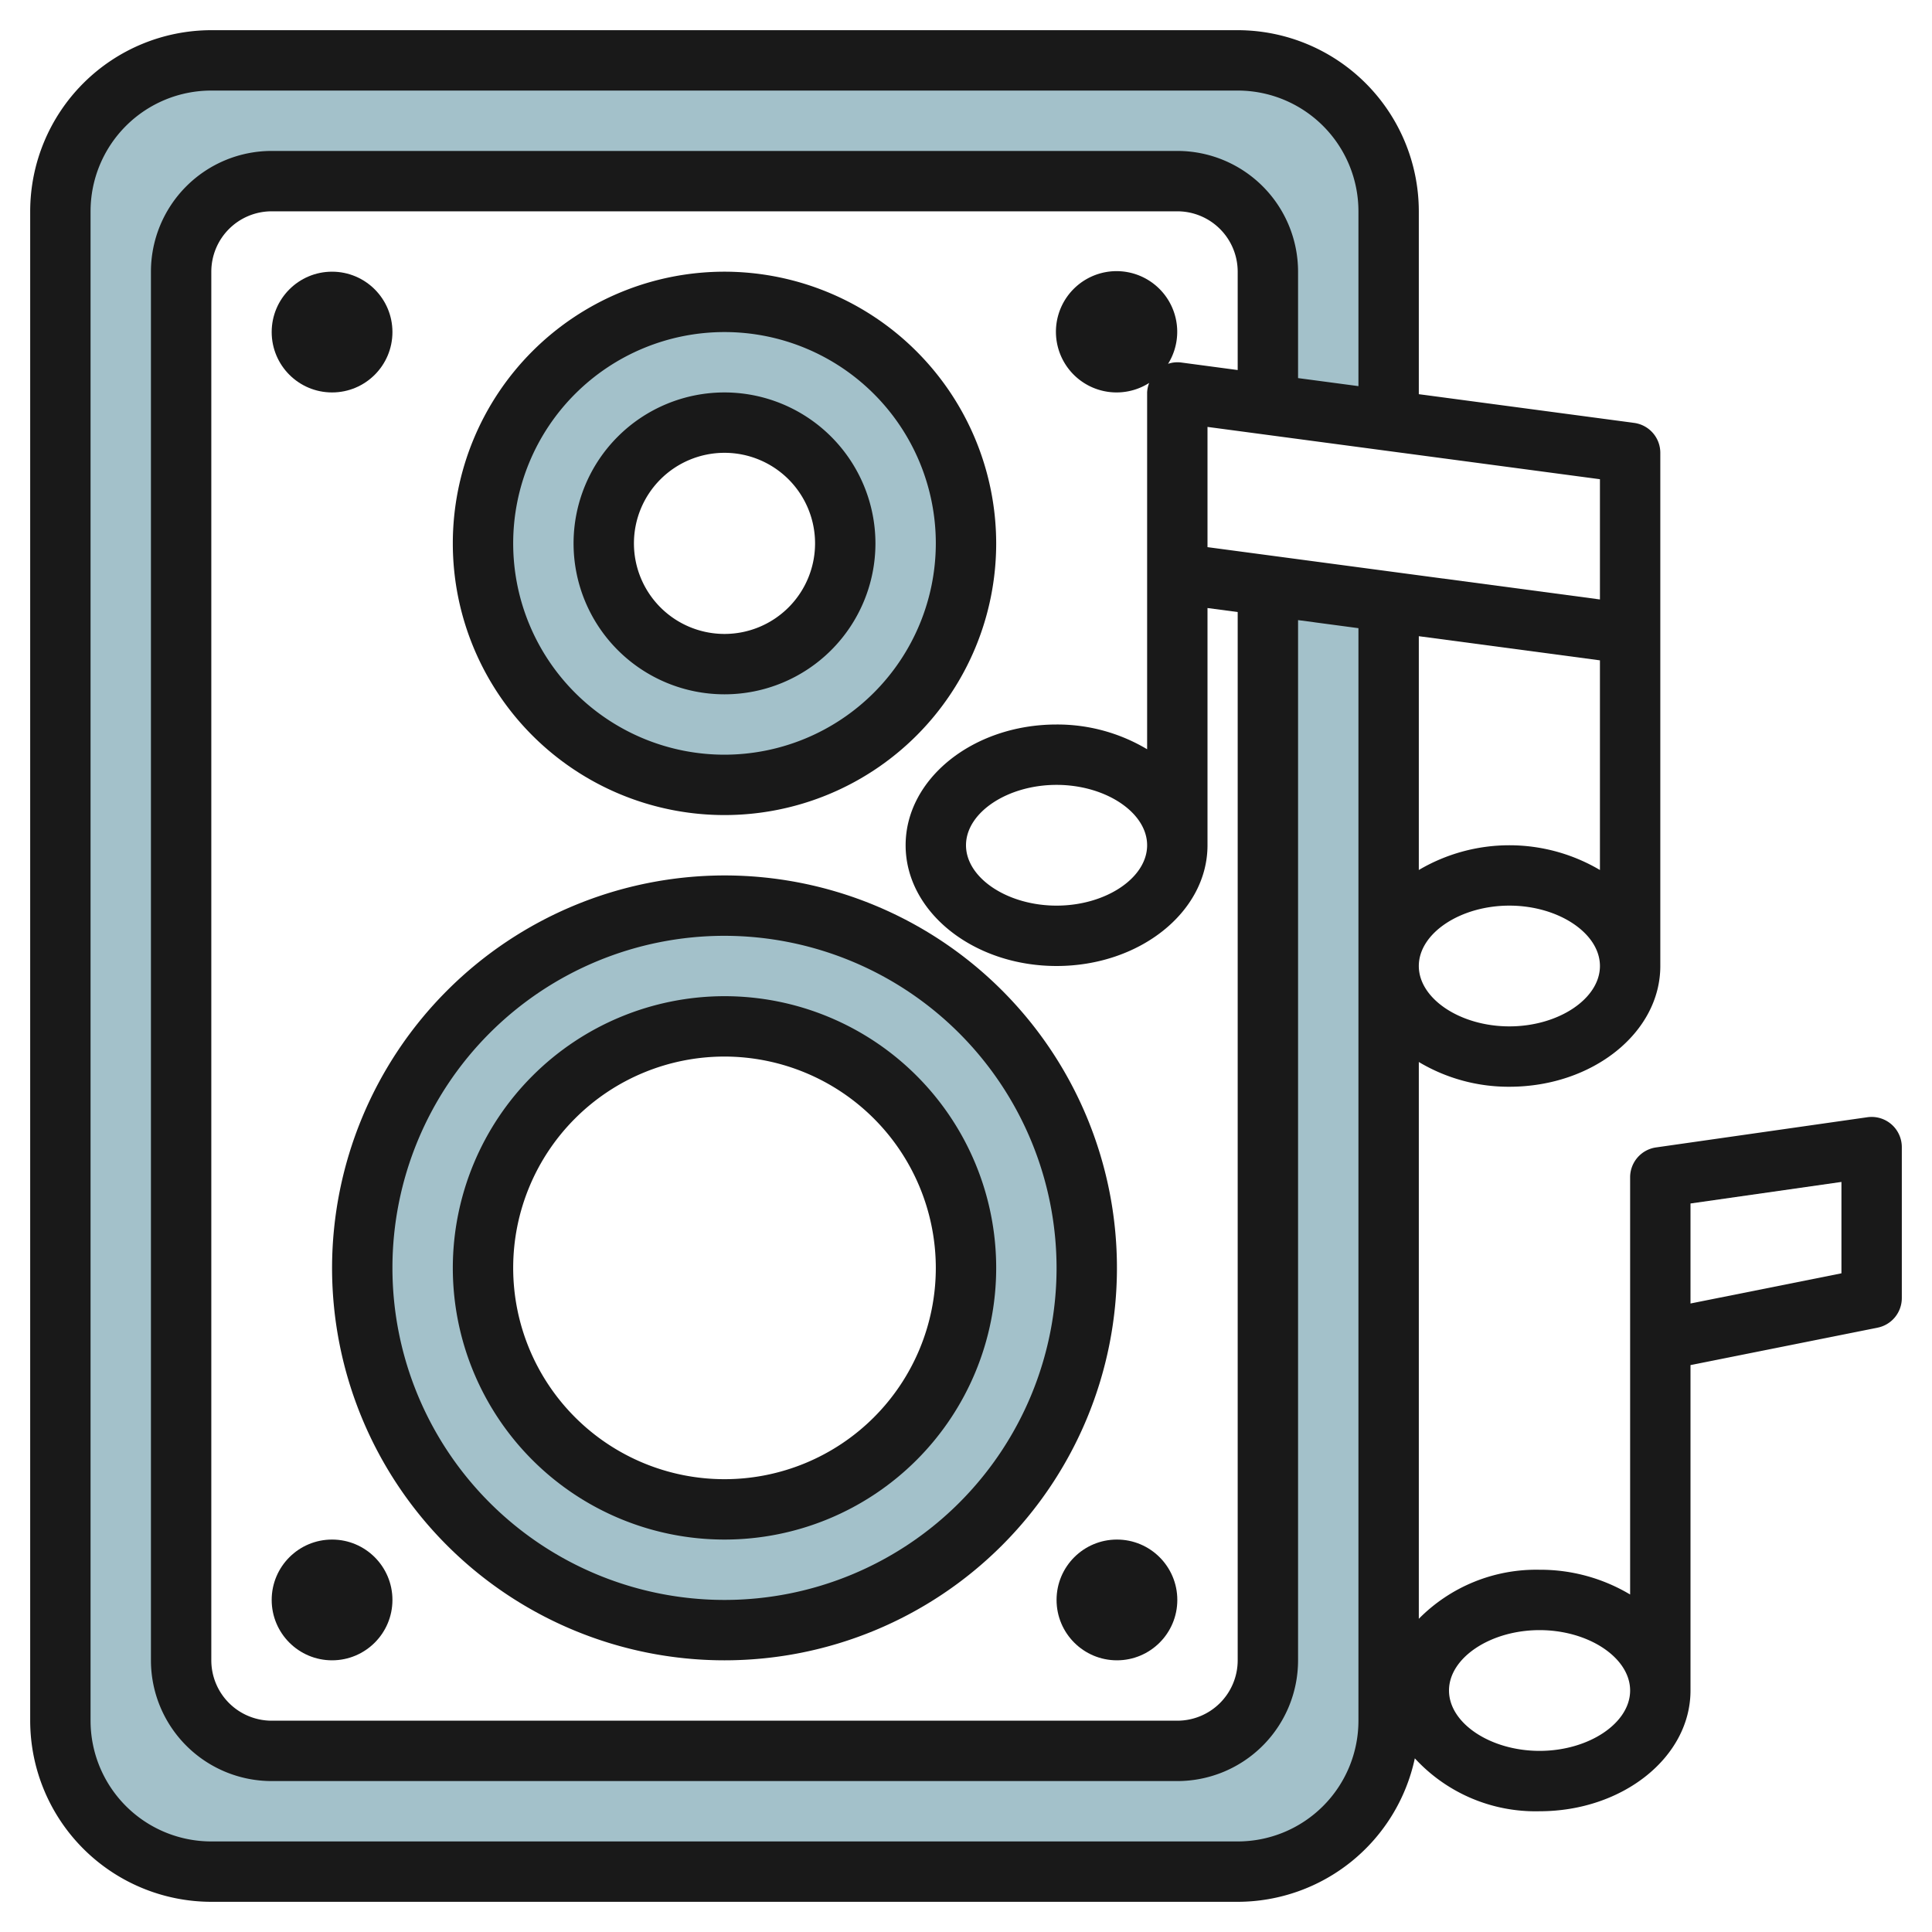 <svg id="Layer_3" height="512" viewBox="0 0 64 64" width="512" xmlns="http://www.w3.org/2000/svg" data-name="Layer 3"><path d="m42 55a3 3 0 0 1 -3 3h-30a3 3 0 0 1 -3-3v-46a3 3 0 0 1 3-3h30a3 3 0 0 1 3 3v4.4l4 .533v-6.933a5 5 0 0 0 -5-5h-34a5 5 0 0 0 -5 5v50a5 5 0 0 0 5 5h34a5 5 0 0 0 5-5v-37.067l-4-.533z" fill="#a3c1ca"/><path d="m24 26a8 8 0 1 0 -8-8 8 8 0 0 0 8 8zm0-12a4 4 0 1 1 -4 4 4 4 0 0 1 4-4z" fill="#a3c1ca"/><path d="m24 30a12 12 0 1 0 12 12 12 12 0 0 0 -12-12zm0 20a8 8 0 1 1 8-8 8 8 0 0 1 -8 8z" fill="#a3c1ca"/><g fill="#191919"><path d="m24 9a9 9 0 1 0 9 9 9.01 9.01 0 0 0 -9-9zm0 16a7 7 0 1 1 7-7 7.008 7.008 0 0 1 -7 7z"/><path d="m11 42a13 13 0 1 0 13-13 13.015 13.015 0 0 0 -13 13zm24 0a11 11 0 1 1 -11-11 11.013 11.013 0 0 1 11 11z"/><circle cx="11" cy="11" r="2"/><circle cx="11" cy="53" r="2"/><circle cx="37" cy="53" r="2"/><path d="m15 42a9 9 0 1 0 9-9 9.01 9.01 0 0 0 -9 9zm16 0a7 7 0 1 1 -7-7 7.008 7.008 0 0 1 7 7z"/><path d="m24 13a5 5 0 1 0 5 5 5.006 5.006 0 0 0 -5-5zm0 8a3 3 0 1 1 3-3 3 3 0 0 1 -3 3z"/><path d="m61.858 37.01-7 1a1 1 0 0 0 -.858.99v13.82a5.8 5.8 0 0 0 -3-.82 5.463 5.463 0 0 0 -4 1.625v-18.445a5.8 5.8 0 0 0 3 .82c2.757 0 5-1.794 5-4v-17a1 1 0 0 0 -.868-.991l-7.132-.951v-6.058a6.006 6.006 0 0 0 -6-6h-34a6.006 6.006 0 0 0 -6 6v50a6.006 6.006 0 0 0 6 6h34a6.009 6.009 0 0 0 5.868-4.753 5.427 5.427 0 0 0 4.132 1.753c2.757 0 5-1.794 5-4v-10.78l6.2-1.24a1 1 0 0 0 .8-.98v-5a1 1 0 0 0 -1.142-.99zm-8.858-15.135v6.945a5.9 5.9 0 0 0 -6 0v-7.745zm-3 12.125c-1.626 0-3-.916-3-2s1.374-2 3-2 3 .916 3 2-1.374 2-3 2zm3-14.142-13-1.733v-3.983l13 1.733zm-12-7.6-1.868-.249a.968.968 0 0 0 -.438.043 2.009 2.009 0 1 0 -.626.633 1 1 0 0 0 -.068.315v11.82a5.8 5.8 0 0 0 -3-.82c-2.757 0-5 1.794-5 4s2.243 4 5 4 5-1.794 5-4v-7.858l1 .133v34.725a2 2 0 0 1 -2 2h-30a2 2 0 0 1 -2-2v-46a2 2 0 0 1 2-2h30a2 2 0 0 1 2 2zm-3 15.742c0 1.084-1.374 2-3 2s-3-.916-3-2 1.374-2 3-2 3 .916 3 2zm7 29a4 4 0 0 1 -4 4h-34a4 4 0 0 1 -4-4v-50a4 4 0 0 1 4-4h34a4 4 0 0 1 4 4v5.791l-2-.266v-3.525a4 4 0 0 0 -4-4h-30a4 4 0 0 0 -4 4v46a4 4 0 0 0 4 4h30a4 4 0 0 0 4-4v-34.458l2 .267zm6 1c-1.626 0-3-.916-3-2s1.374-2 3-2 3 .916 3 2-1.374 2-3 2zm10-15.82-5 1v-3.313l5-.714z"/></g></svg>